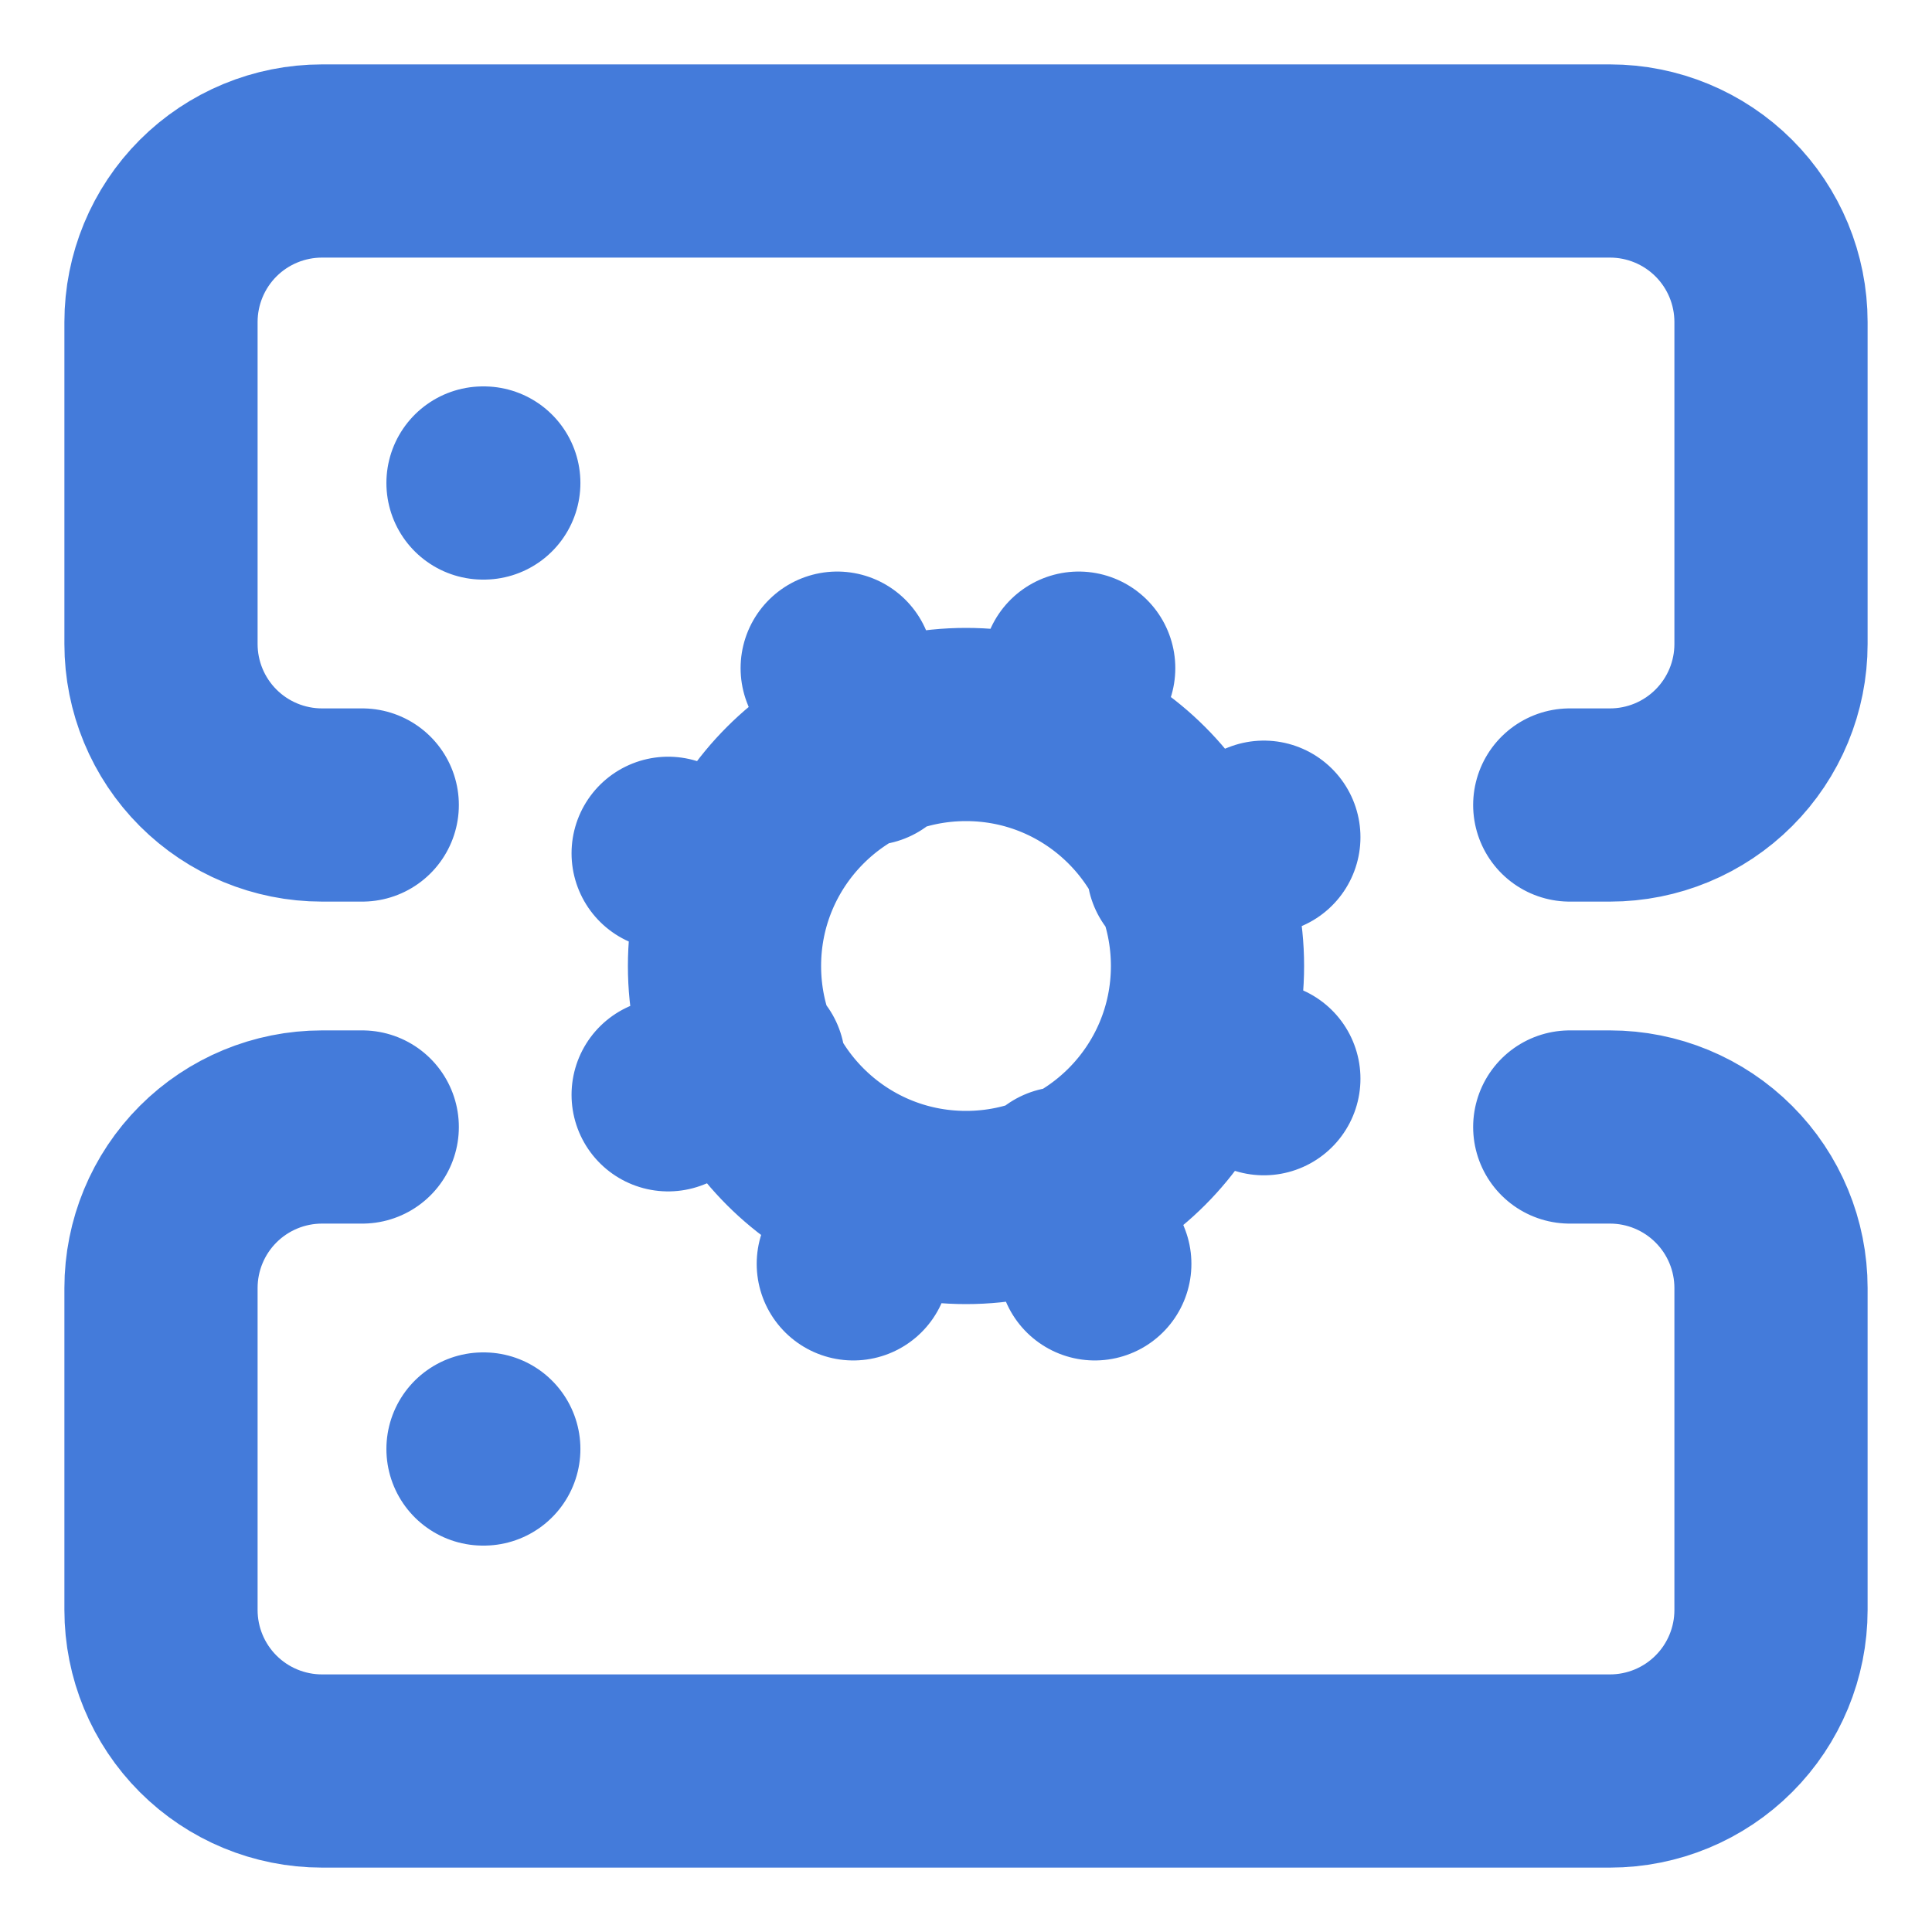 <svg width="60" height="60" viewBox="0 0 60 60" fill="none" xmlns="http://www.w3.org/2000/svg">
<path d="M11.25 25H10C8.674 25 7.402 24.473 6.464 23.535C5.527 22.598 5 21.326 5 20V10C5 8.674 5.527 7.402 6.464 6.464C7.402 5.527 8.674 5 10 5H50C51.326 5 52.598 5.527 53.535 6.464C54.473 7.402 55 8.674 55 10V20C55 21.326 54.473 22.598 53.535 23.535C52.598 24.473 51.326 25 50 25H48.75M11.25 35H10C8.674 35 7.402 35.527 6.464 36.465C5.527 37.402 5 38.674 5 40V50C5 51.326 5.527 52.598 6.464 53.535C7.402 54.473 8.674 55 10 55H50C51.326 55 52.598 54.473 53.535 53.535C54.473 52.598 55 51.326 55 50V40C55 38.674 54.473 37.402 53.535 36.465C52.598 35.527 51.326 35 50 35H48.75M15 15H15.025M15 45H15.025M39.25 33.5L37 32.75M23 27.25L20.75 26.5M26.5 39.25L27.25 37M34 39.25L33 36.75M27 23.25L26 20.75M20.75 34L23.25 33M36.75 27L39.25 26M33.5 20.75L32.75 23M37.5 30C37.5 34.142 34.142 37.5 30 37.5C25.858 37.5 22.5 34.142 22.5 30C22.5 25.858 25.858 22.5 30 22.5C34.142 22.5 37.5 25.858 37.5 30Z" stroke="#447BDA" stroke-width="6" stroke-linecap="round" stroke-linejoin="round"/>
</svg>
